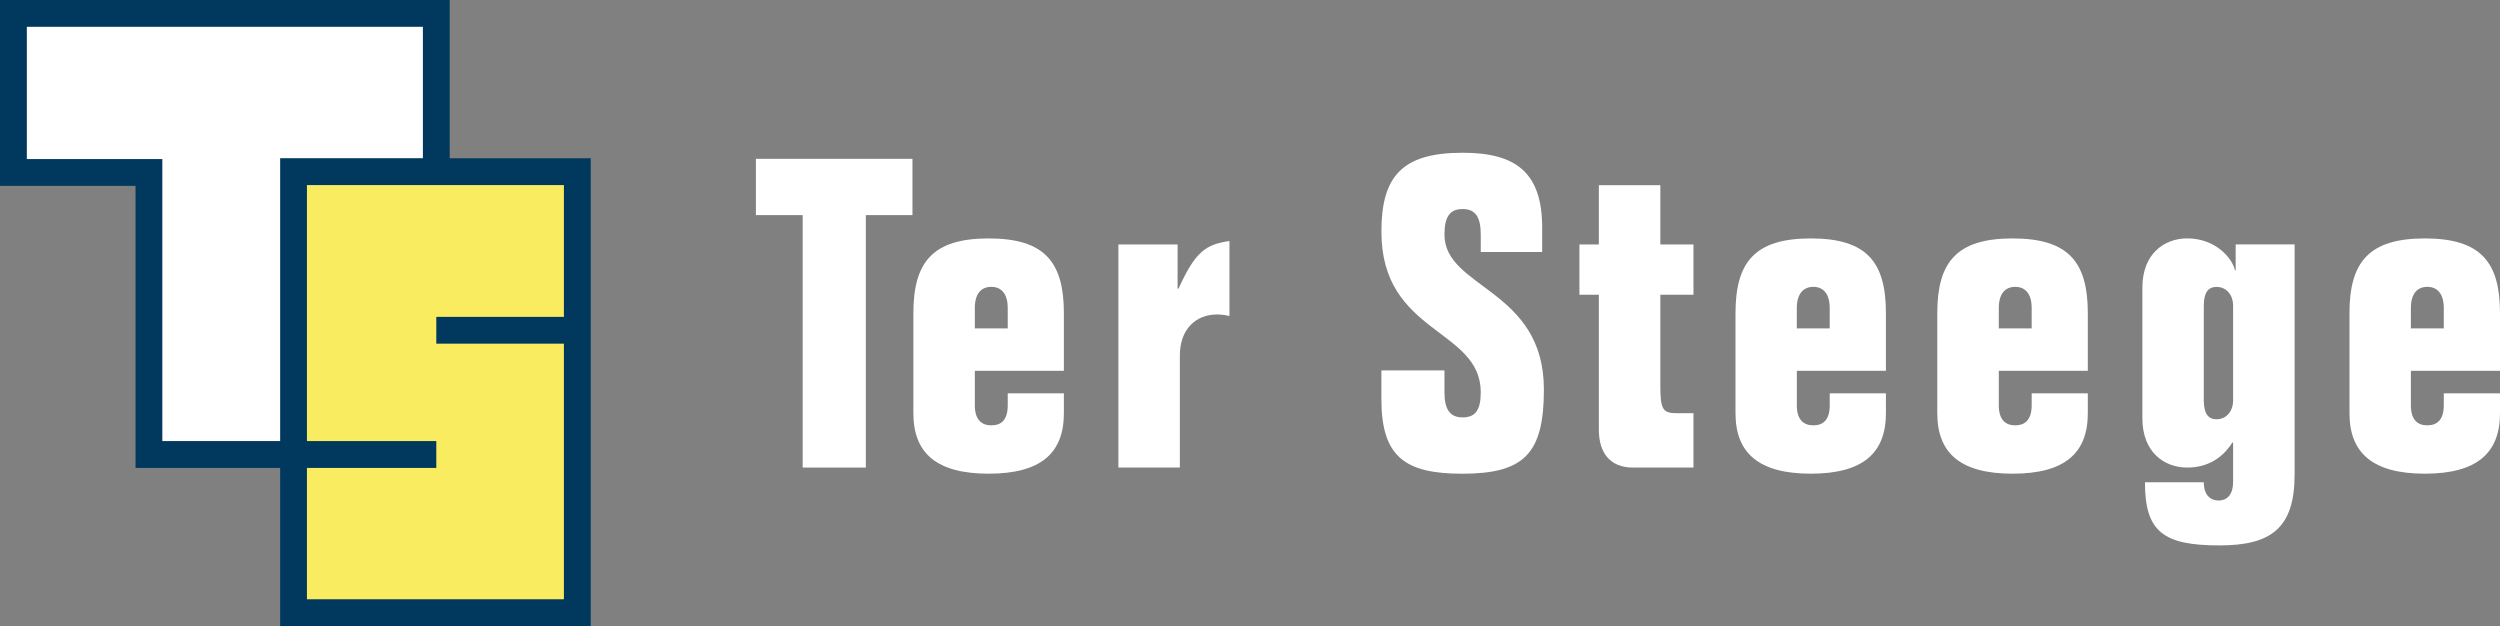<?xml version="1.0" encoding="UTF-8"?>
<svg id="Laag_1" data-name="Laag 1" xmlns="http://www.w3.org/2000/svg" viewBox="0 0 654.19 163.83">
  <rect x="0" y="0" width="654.19" height="163.83" fill="#808080" stroke="none"/>
  <defs>
    <style>
      .cls-1 {
        fill: #00395d;
      }

      .cls-1, .cls-2, .cls-3 {
        stroke-width: 0px;
      }

      .cls-2 {
        fill: #fff;
      }

      .cls-3 {
        fill: #f9ec60;
      }
    </style>
  </defs>
  <polygon class="cls-2" points="38.97 118.93 38.97 45.13 3.51 45.13 3.51 3.51 114.17 3.51 114.17 44.92 76.82 44.92 76.82 118.93 38.97 118.93"/>
  <g>
    <rect class="cls-3" x="76.81" y="44.92" width="74.26" height="112.58"/>
    <path class="cls-1" d="M117.68,41.41V0H0v48.64h35.47v73.8h37.84v41.39h81.27V41.41h-36.9ZM42.48,115.42V41.62H7.02V7.02h103.64v34.38h-37.35v74.02h-30.82ZM147.56,82.92h-33.39v7.01h33.39v66.89h-67.24v-34.38h33.85v-7.02h-33.85V48.42h67.24v34.49Z"/>
    <g>
      <polyline class="cls-2" points="210.04 56.29 197.8 56.29 197.8 41.56 238.77 41.56 238.77 56.29 226.57 56.29 226.57 122.35 210.04 122.35 210.04 56.29"/>
      <path class="cls-2" d="M255.09,97.02v9.05c0,3.83,1.84,5.23,4.3,5.23,2.62,0,4.31-1.4,4.31-5.23v-3.15h14.69v5.21c0,10.4-5.97,15.82-19.68,15.82s-19.7-5.42-19.7-15.82v-26.18c0-13.3,4.98-19.56,19.7-19.56s19.68,6.26,19.68,19.56v15.08h-23.3M263.7,85.93v-5.34c0-3.74-1.69-5.53-4.31-5.53s-4.3,1.78-4.3,5.53v5.34h8.61Z"/>
      <path class="cls-2" d="M292.66,63.97h15.49v11.56h.24c4.42-9.74,7.12-11.56,13.33-12.46v19.58h-.2c-1.01-.23-2.04-.36-3.05-.36-5.46,0-9.73,3.74-9.73,10.76v29.3h-16.08v-58.38"/>
      <path class="cls-2" d="M387.48,65.93v-4.53c0-4.68-1.45-6.7-4.74-6.7s-4.76,1.93-4.76,6.7c0,14.14,26.02,14.14,26.02,40.5,0,16.86-5.2,22.06-21.39,22.06-15.04,0-21.13-4.5-21.13-19.47v-7.56h16.5v5.67c0,4.6,1.46,6.62,4.76,6.62s4.74-1.87,4.74-6.62c-.09-16.76-26-15.07-26-41.99,0-14.48,5.42-20.64,21.26-20.64,13.99,0,20.81,5.22,20.81,19.61v6.36h-16.07"/>
      <path class="cls-2" d="M418.38,48.47h16.09v15.5h8.67v13.15h-8.67v23.78c0,6.29.67,7.22,4.26,7.22h4.41v14.23h-15.83c-5.98,0-8.93-3.83-8.93-9.92v-35.31h-5.08v-13.15h5.08v-15.5"/>
      <path class="cls-2" d="M470.19,97.02v9.05c0,3.83,1.81,5.23,4.33,5.23s4.28-1.4,4.28-5.23v-3.15h14.7v5.21c0,10.4-5.99,15.82-19.65,15.82s-19.71-5.42-19.71-15.82v-26.18c0-13.3,4.98-19.56,19.71-19.56s19.65,6.26,19.65,19.56v15.08h-23.31M478.79,85.93v-5.34c0-3.74-1.71-5.53-4.28-5.53s-4.33,1.78-4.33,5.53v5.34h8.61Z"/>
      <path class="cls-2" d="M523.04,97.02v9.05c0,3.83,1.8,5.23,4.3,5.23s4.3-1.4,4.3-5.23v-3.15h14.69v5.21c0,10.4-5.96,15.82-19.68,15.82s-19.71-5.42-19.71-15.82v-26.18c0-13.3,5-19.56,19.71-19.56s19.68,6.26,19.68,19.56v15.08h-23.3M531.64,85.93v-5.34c0-3.74-1.69-5.53-4.3-5.53s-4.3,1.78-4.3,5.53v5.34h8.6Z"/>
      <path class="cls-2" d="M576.68,126.2c0,3.41,1.82,4.77,3.84,4.77,2.47,0,3.83-1.79,3.83-4.87v-10.3h-.19c-1.71,2.72-5.24,6.55-11.79,6.55-6.1,0-11.76-4.07-11.76-12.87v-34.22c0-8.8,5.66-12.88,11.76-12.88,7.47,0,11.88,5.33,12.46,8.38h.19v-6.8h15.42v60.21c0,14.04-6.13,18.55-19.68,18.55-14.73,0-19.48-3.61-19.48-16.53h15.4M576.68,104.71c0,3.51,1.13,5.01,3.41,5.01,2.01,0,4.26-1.59,4.26-5.01v-24.65c0-3.41-2.25-4.99-4.26-4.99-2.27,0-3.41,1.46-3.41,4.99v24.65Z"/>
      <path class="cls-2" d="M630.87,97.02v9.05c0,3.83,1.79,5.23,4.3,5.23s4.31-1.4,4.31-5.23v-3.15h14.71v5.21c0,10.4-6.02,15.82-19.67,15.82s-19.72-5.42-19.72-15.82v-26.18c0-13.3,5.01-19.56,19.72-19.56s19.67,6.26,19.67,19.56v15.08h-23.32M639.48,85.93v-5.34c0-3.74-1.71-5.53-4.31-5.53s-4.3,1.78-4.3,5.53v5.34h8.61Z"/>
    </g>
  </g>
</svg>

